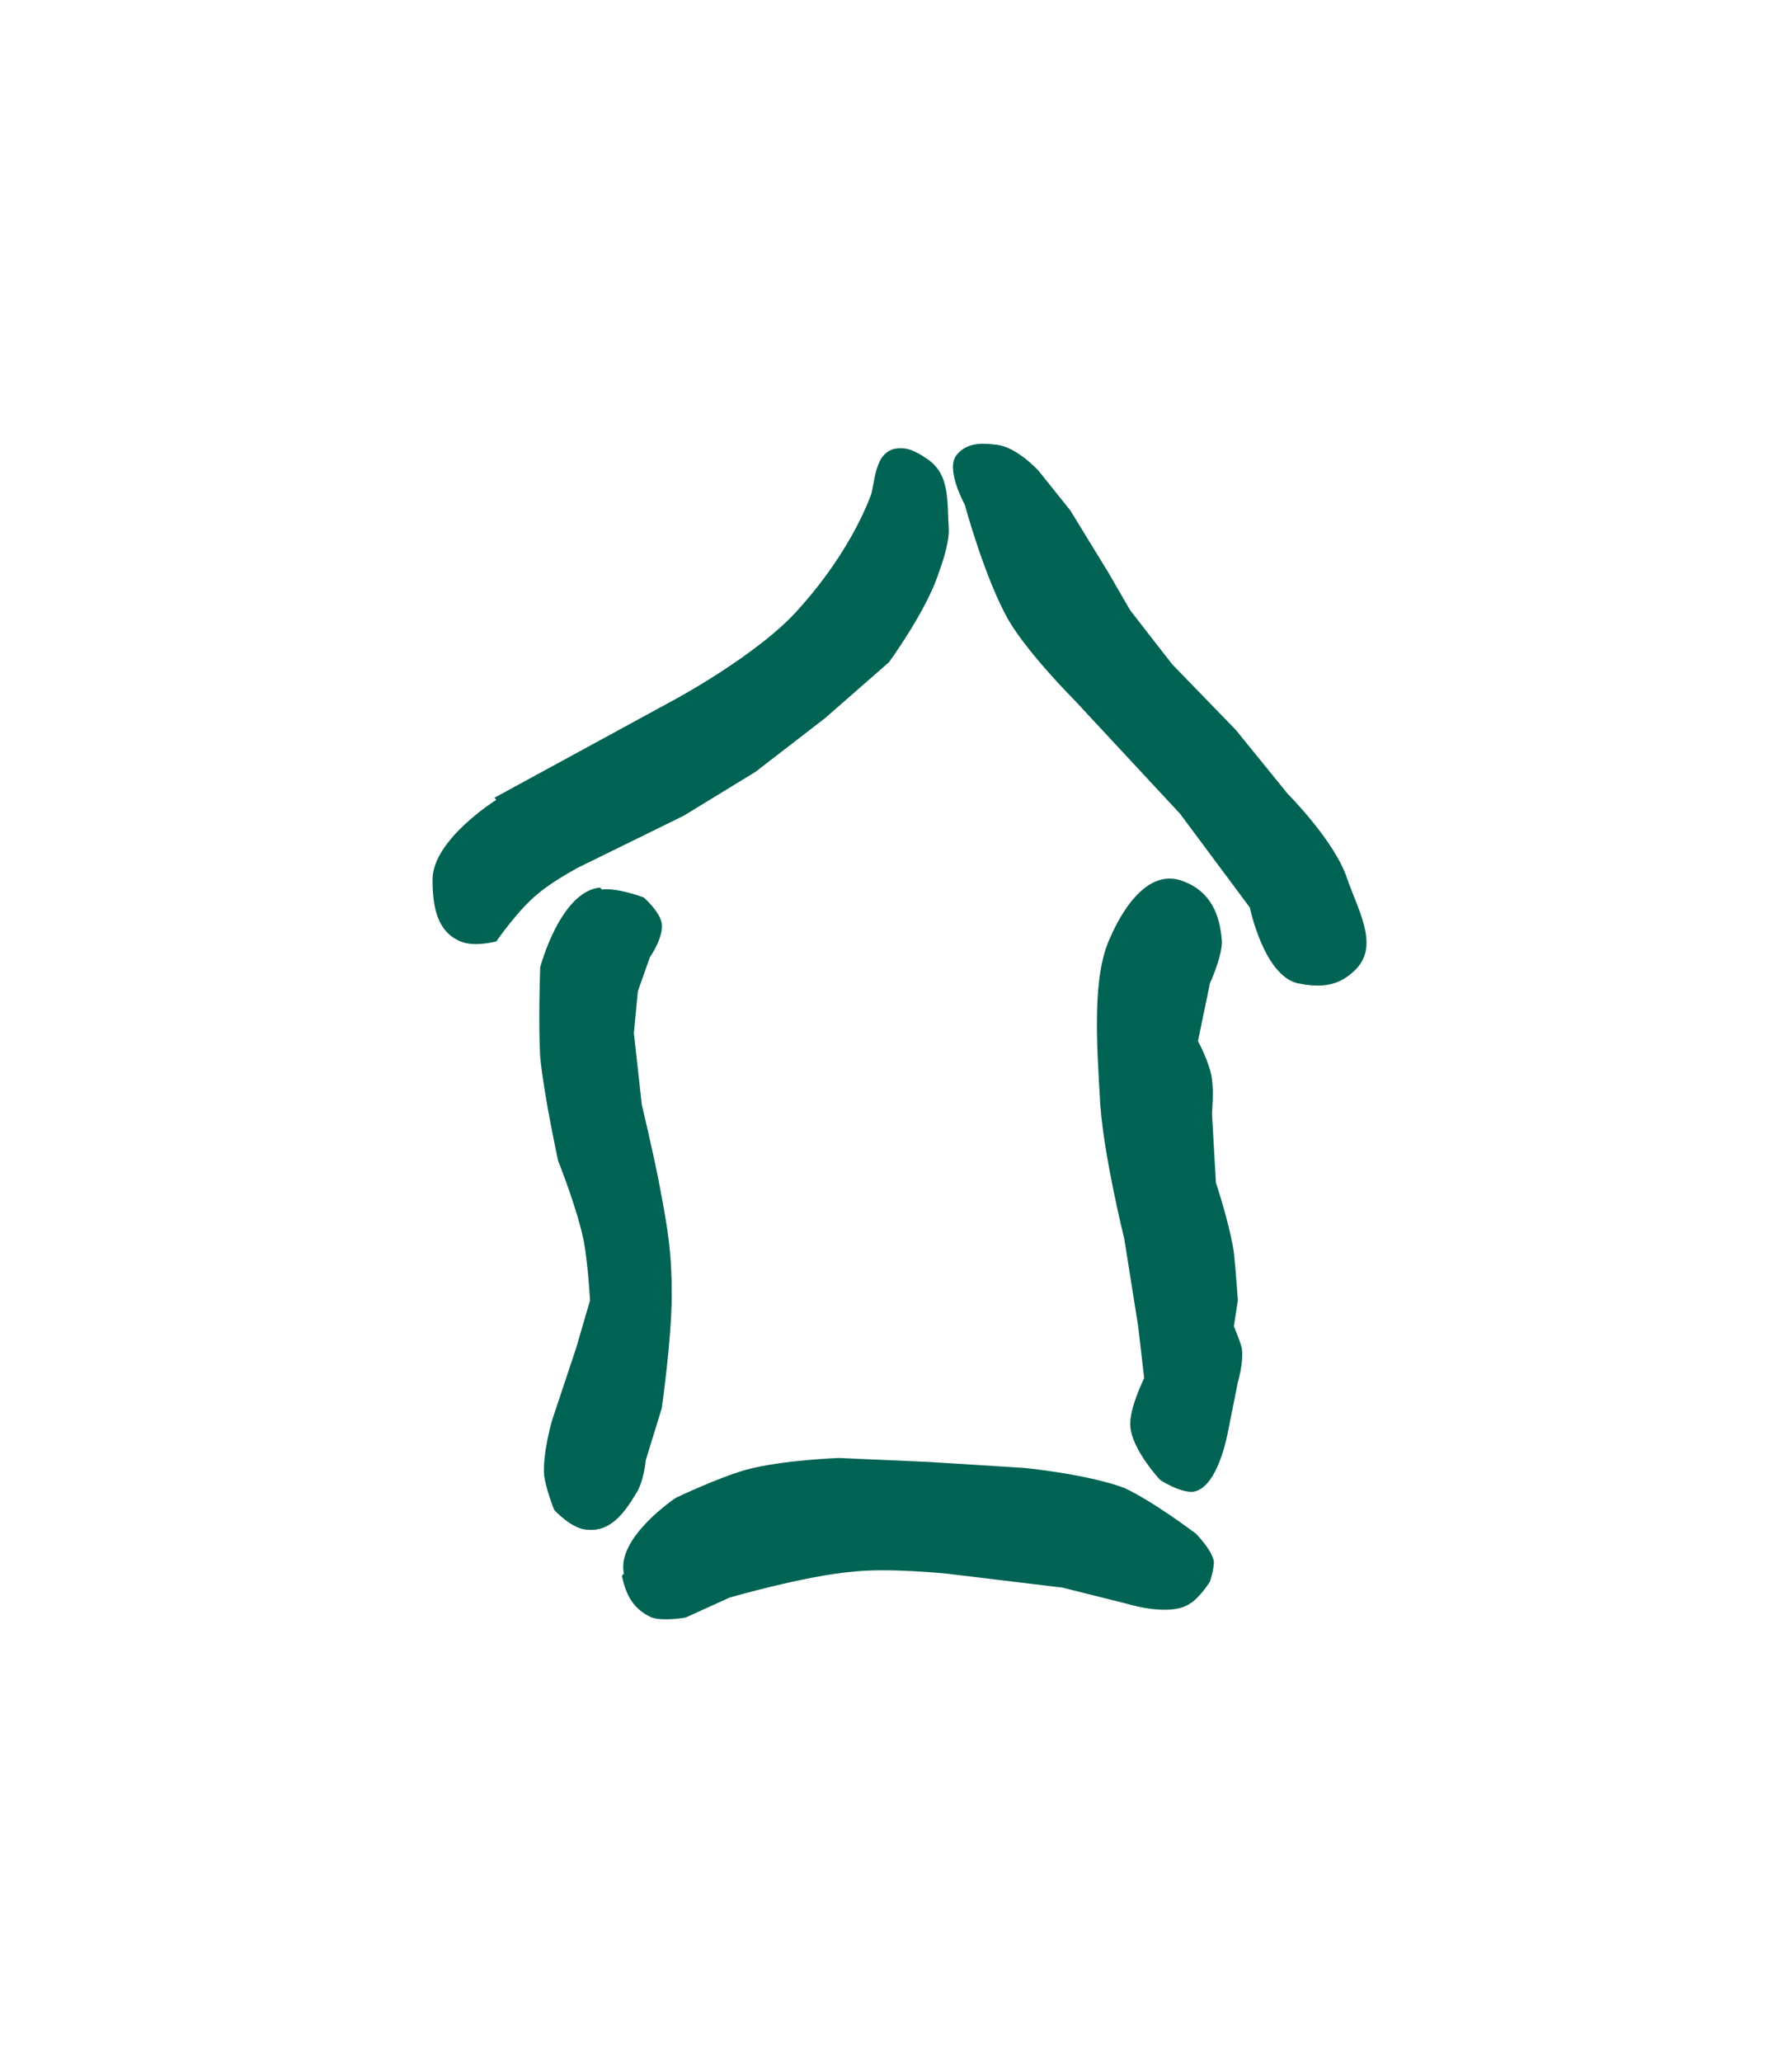 <svg xmlns="http://www.w3.org/2000/svg" viewBox="0 0 89.9 103.4"><defs><style> .cls-1 { fill: #006353; } </style></defs><g><g id="Ebene_1"><path class="cls-1" d="M24.8,40l9-4.9s4.3-2.3,6.3-4.6c1.8-2,3-4.1,3.6-5.7.2-.7.2-2.1,1.2-2.3.6-.1,1,.1,1.6.5,1.2.8,1,2.2,1.1,3.6,0,.5-.2,1.3-.5,2.1-.6,1.9-2.5,4.5-2.5,4.5l-3.2,2.8-3.5,2.7-3.6,2.2-5.3,2.6s-1.3.7-2,1.3c-1,.8-2.1,2.4-2.1,2.4,0,0-1.1.3-1.8,0-1.2-.5-1.4-1.8-1.4-3.1,0-2,3.2-4,3.2-4h0ZM48,22.8c.5-.6,1.2-.6,2-.5,1,.1,2.1,1.3,2.1,1.3l1.6,2,1.9,3.1,1.1,1.9,2.1,2.7,3.2,3.3,2.6,3.2s2.4,2.4,3,4.3c.6,1.7,1.7,3.5.2,4.7-.8.7-1.7.7-2.7.5-1.7-.4-2.4-3.8-2.4-3.8l-3.5-4.7-5.3-5.7s-2.3-2.3-3.3-4c-1.2-2.1-2.2-5.8-2.2-5.8,0,0-1-1.8-.4-2.5h0ZM30.2,44.6c.8-.1,2.1.4,2.1.4,0,0,.8.7.9,1.3.1.7-.6,1.7-.6,1.7l-.6,1.7-.2,2.1.4,3.6s.6,2.5.9,4.1c.4,2.1.6,3.3.6,5.4,0,2.2-.5,5.7-.5,5.7l-.8,2.6s-.1,1.1-.5,1.7c-.6,1-1.3,1.9-2.4,1.8-.8,0-1.7-1-1.7-1,0,0-.4-1-.5-1.7-.1-1.1.4-2.8.4-2.8l1.2-3.6.7-2.4s-.1-1.8-.3-2.9c-.3-1.6-1.3-4.1-1.3-4.1,0,0-.7-3.2-.9-5.2-.1-1.7,0-4.5,0-4.5,0,0,1-3.8,3-4h0ZM55.7,47c.7-1.6,2-3.5,3.7-2.8,1.3.5,1.8,1.6,1.9,3,0,.8-.6,2.1-.6,2.1l-.6,2.9s.6,1.1.7,1.9c.1.7,0,1.7,0,1.7l.2,3.5s.7,2.1.9,3.5c.1.9.2,2.4.2,2.4l-.2,1.3s.3.7.4,1.1c.1.7-.2,1.7-.2,1.7l-.5,2.5s-.5,2.9-1.8,3c-.7,0-1.6-.6-1.6-.6,0,0-1.5-1.6-1.5-2.8,0-.9.7-2.3.7-2.3l-.3-2.6-.7-4.4s-1-4-1.2-6.7c-.2-3.3-.4-6.5.5-8.4h0ZM31.3,78.9c-.4-1.8,2.6-3.8,2.6-3.8,0,0,2.1-1,3.5-1.4,1.8-.5,4.7-.6,4.7-.6l4.5.2,4.8.3s3.1.3,5,1c1.5.7,3.6,2.3,3.6,2.3,0,0,.8.8.9,1.4,0,.4-.2,1-.2,1,0,0-.5.8-1,1.1-1,.7-3.2,0-3.2,0l-3.2-.8-5.8-.7s-2.9-.3-4.7-.1c-2.4.2-6.2,1.3-6.2,1.3l-2.2,1s-1.1.2-1.7,0c-.9-.4-1.3-1.1-1.5-2.1h0Z"></path></g></g></svg>